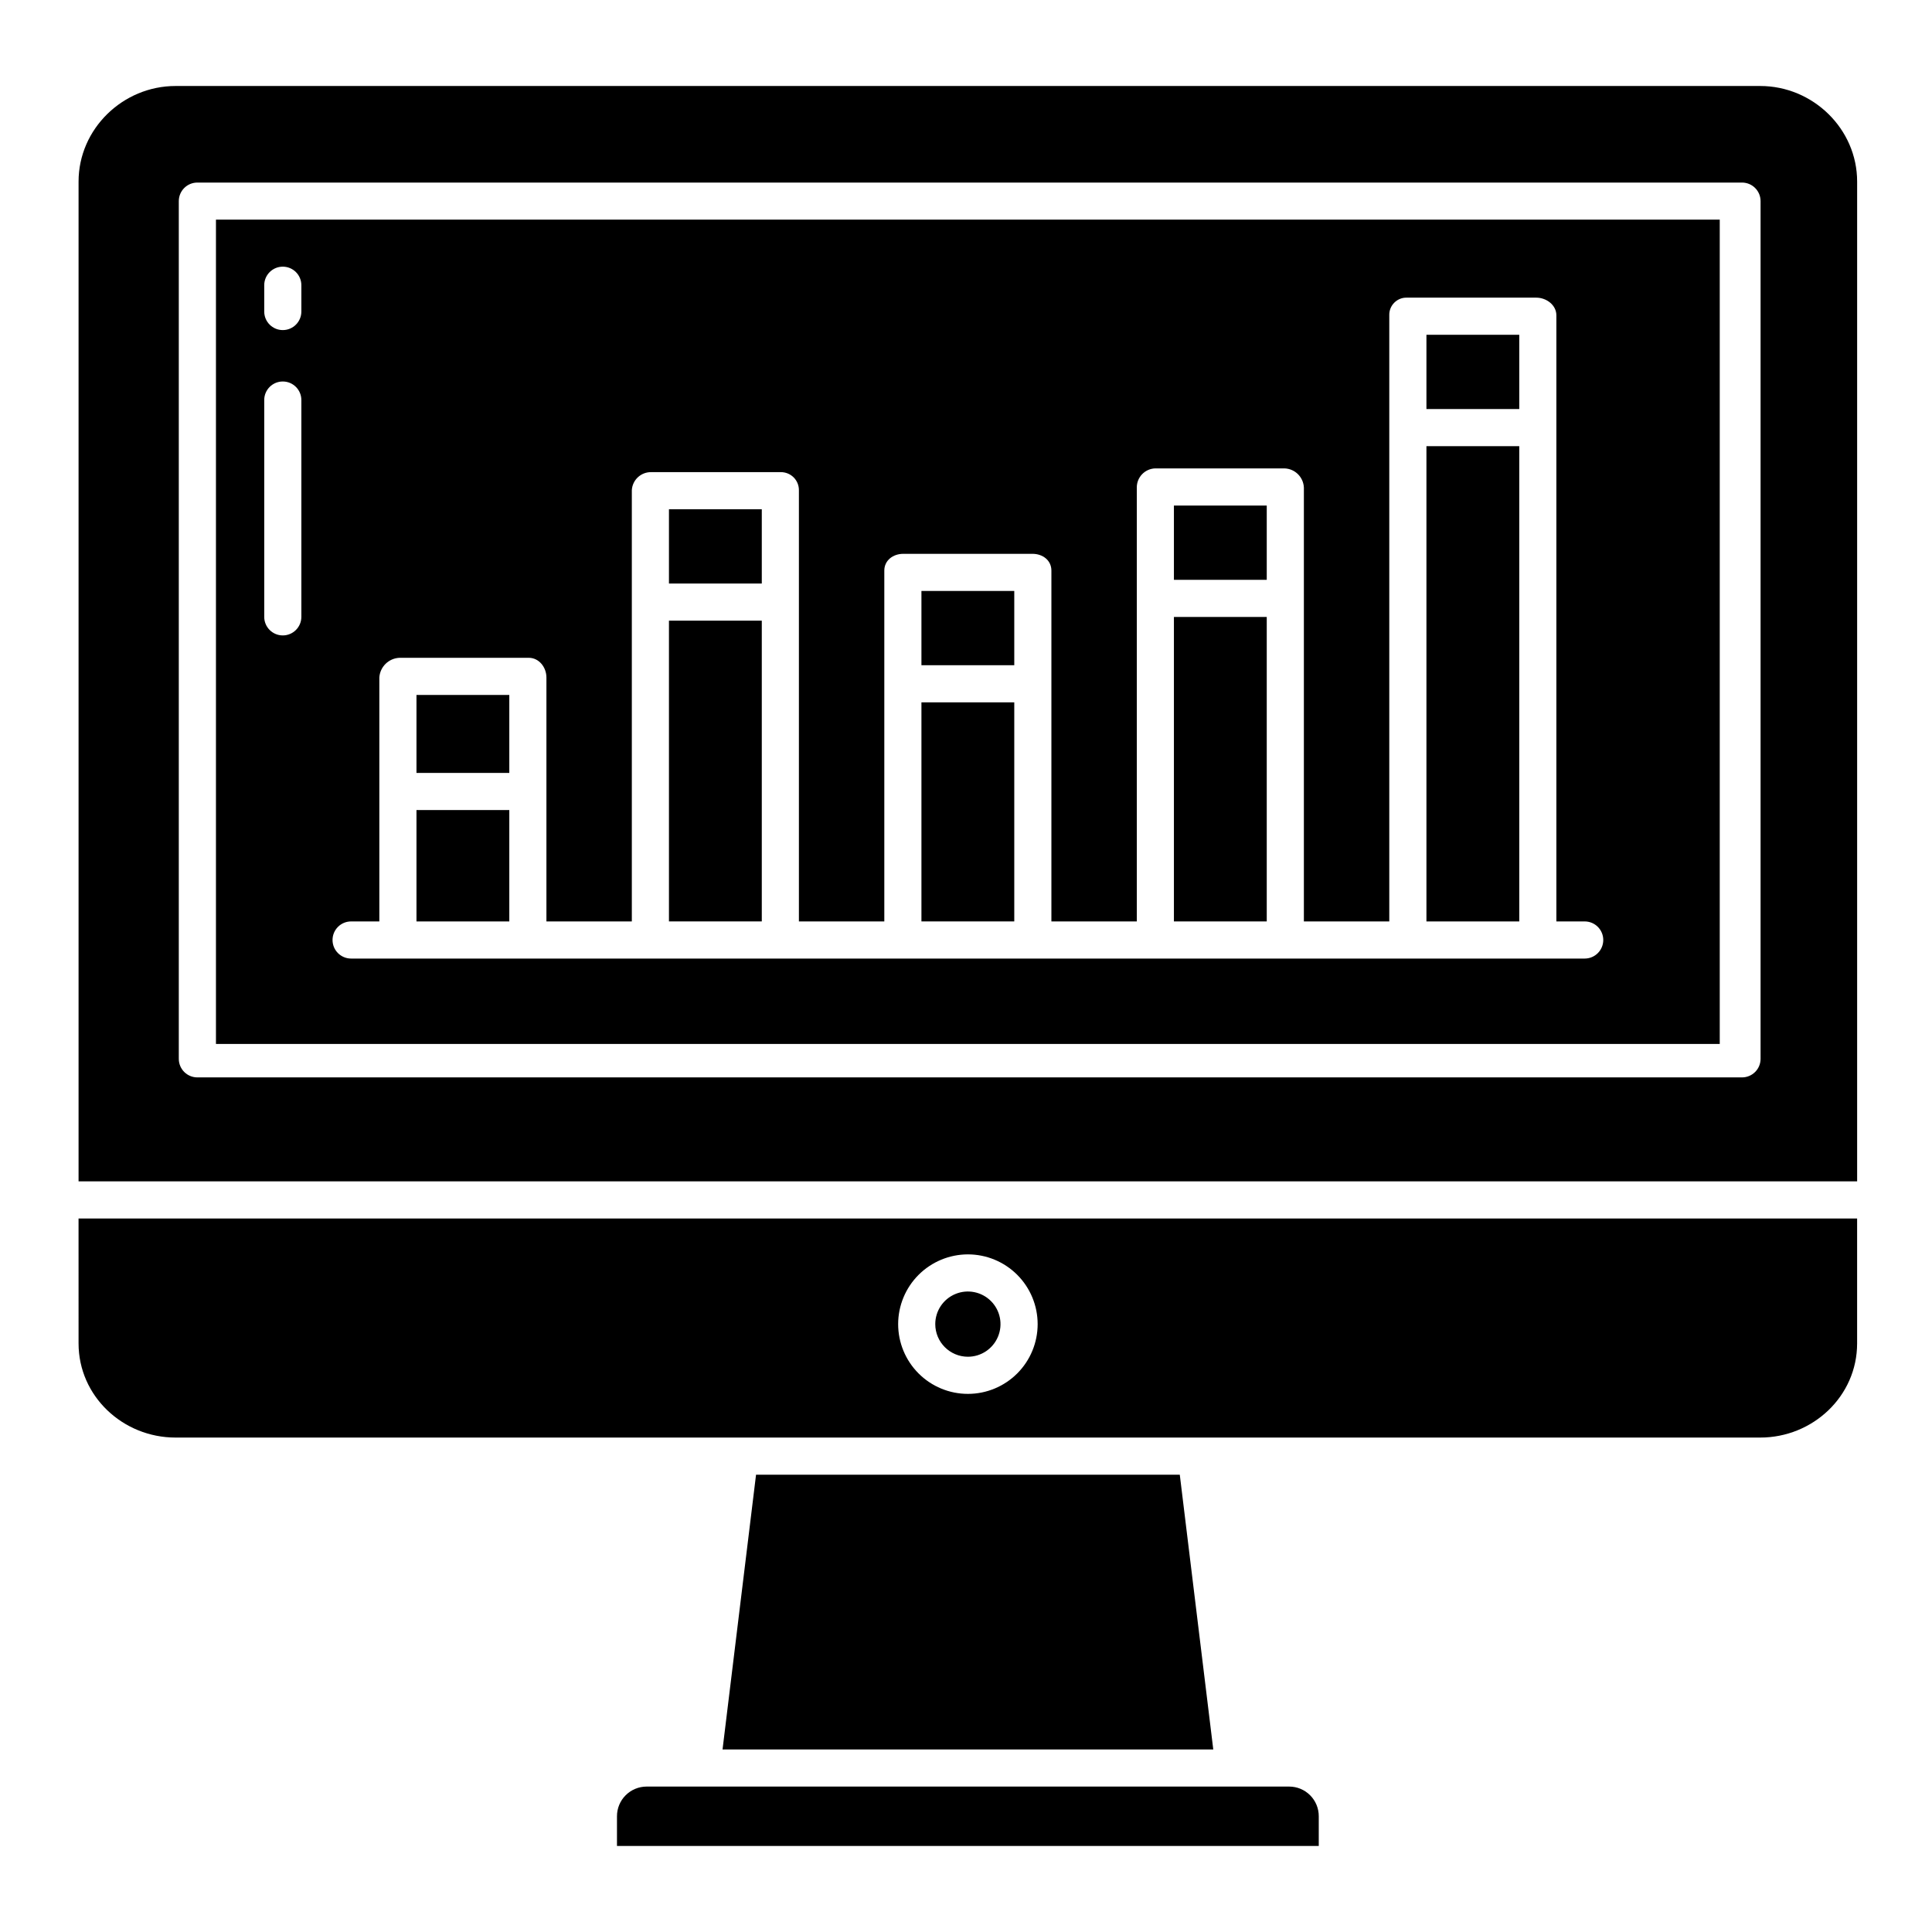 <?xml version="1.0" encoding="UTF-8"?>
<!-- Uploaded to: ICON Repo, www.svgrepo.com, Generator: ICON Repo Mixer Tools -->
<svg fill="#000000" width="800px" height="800px" version="1.1" viewBox="144 144 512 512" xmlns="http://www.w3.org/2000/svg">
 <g>
  <path d="m455.1 277.98h24.602v19.68h-24.602z"/>
  <path d="m388.19 300.61h24.602v19.68h-24.602z"/>
  <path d="m522.02 262.24h24.602v125.95h-24.602z"/>
  <path d="m455.1 307.5h24.602v80.688h-24.602z"/>
  <path d="m485.65 617.46h-170.29c-2.086 0-4.086 0.832-5.562 2.309-1.473 1.473-2.297 3.477-2.293 5.562v7.871h185.98v-7.871c0.008-2.086-0.816-4.086-2.285-5.562-1.469-1.477-3.465-2.309-5.547-2.309z"/>
  <path d="m388.19 330.13h24.602v58.055h-24.602z"/>
  <path d="m522.02 232.72h24.602v19.68h-24.602z"/>
  <path d="m344.36 534.81-8.879 72.816h130.05l-8.875-72.816z"/>
  <path d="m164.82 500.02c0 13.965 11.73 24.949 25.699 24.949h419.96c13.965 0 25.676-10.984 25.676-24.949v-33.109h-471.34zm235.68-23.594 0.004-0.004c4.902 0 9.602 1.949 13.07 5.414 3.465 3.469 5.414 8.168 5.414 13.07s-1.949 9.605-5.414 13.07c-3.469 3.469-8.168 5.414-13.07 5.414s-9.605-1.945-13.07-5.414c-3.469-3.465-5.414-8.168-5.414-13.07 0.004-4.898 1.953-9.598 5.418-13.062s8.164-5.414 13.066-5.422z"/>
  <path d="m400.5 503.55c3.496 0 6.648-2.106 7.984-5.336 1.34-3.231 0.602-6.949-1.871-9.418-2.473-2.473-6.191-3.215-9.422-1.875-3.231 1.336-5.336 4.488-5.336 7.984 0.008 4.773 3.875 8.637 8.645 8.645z"/>
  <path d="m254.37 328.17h24.602v20.664h-24.602z"/>
  <path d="m201.23 420.66h398.52v-218.45h-398.52zm35.816-32.473h7.481v-64.637c0.18-2.859 2.5-5.117 5.363-5.227h34.242c2.719 0 4.676 2.512 4.676 5.231v64.633h22.633v-114.27c0.145-2.742 2.449-4.871 5.199-4.793h34.242c1.281-0.023 2.519 0.473 3.43 1.375s1.418 2.137 1.406 3.418v114.27h22.633v-92.969c0-2.719 2.316-4.449 5.031-4.449h34.242c2.719 0 5.008 1.73 5.008 4.449v92.969h22.633v-114.95c-0.039-2.742 2.121-5.012 4.863-5.106h34.242c2.801 0.066 5.066 2.305 5.172 5.106v114.95h22.633v-160.62c-0.043-1.258 0.441-2.477 1.332-3.363 0.891-0.891 2.109-1.371 3.367-1.324h34.242c2.719 0 5.34 1.969 5.34 4.688v160.62h7.508c2.715 0 4.918 2.203 4.918 4.918 0 2.719-2.203 4.922-4.918 4.922h-326.92c-2.715 0-4.918-2.203-4.918-4.922 0-2.715 2.203-4.918 4.918-4.918zm-23.023-168.6c0-2.715 2.203-4.918 4.918-4.918 2.719 0 4.922 2.203 4.922 4.918v6.969c0 2.719-2.203 4.918-4.922 4.918-2.715 0-4.918-2.199-4.918-4.918zm0 30.43c0-2.719 2.203-4.918 4.918-4.918 2.719 0 4.922 2.199 4.922 4.918v57.457c0 2.715-2.203 4.918-4.922 4.918-2.715 0-4.918-2.203-4.918-4.918z"/>
  <path d="m610.48 166.79h-419.96c-13.969 0-25.699 11.363-25.699 25.332v264.95h471.34v-264.95c0-13.969-11.711-25.332-25.676-25.332zm0.09 257.81c0 1.305-0.516 2.559-1.441 3.481-0.922 0.922-2.172 1.441-3.477 1.441h-409.35c-2.715 0-4.918-2.203-4.918-4.922v-227.3c0-2.715 2.203-4.918 4.918-4.918h409.35c1.305 0 2.555 0.516 3.477 1.441 0.926 0.922 1.441 2.172 1.441 3.477z"/>
  <path d="m321.28 278.96h24.602v19.68h-24.602z"/>
  <path d="m321.28 308.48h24.602v79.703h-24.602z"/>
  <path d="m254.37 358.67h24.602v29.52h-24.602z"/>
 </g>
</svg>